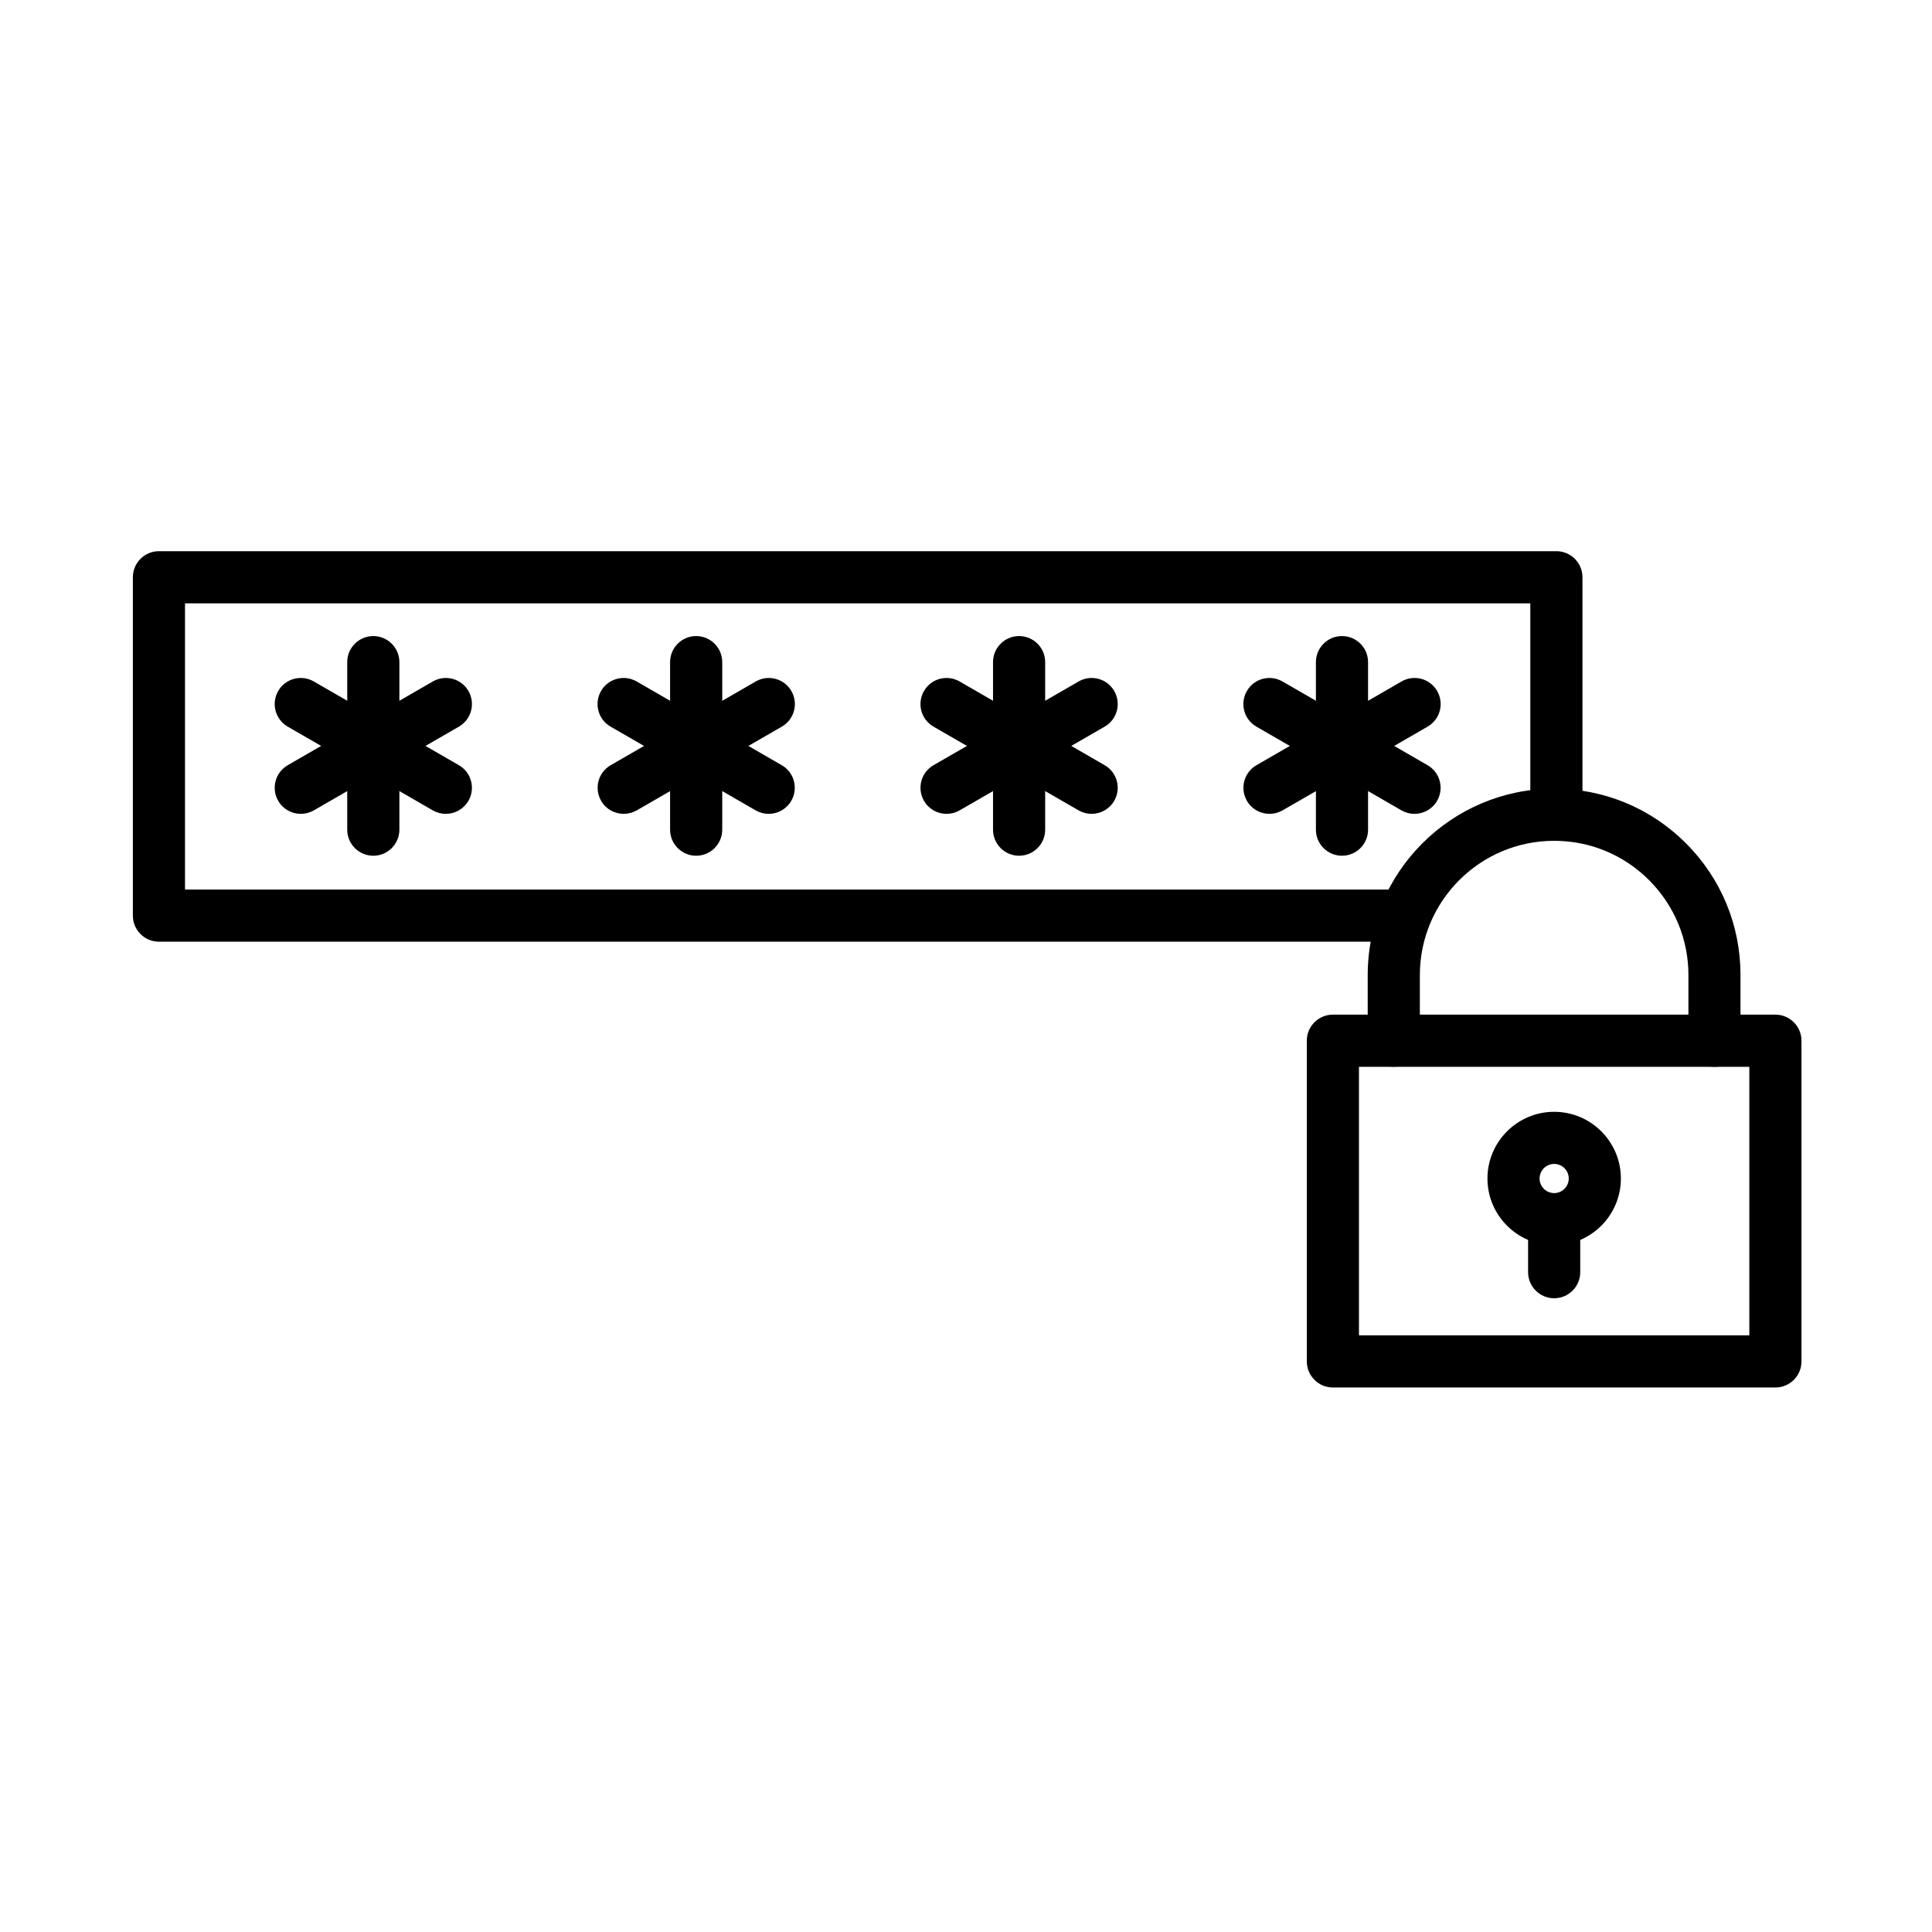 <?xml version="1.0" encoding="UTF-8"?>
<!-- Uploaded to: ICON Repo, www.svgrepo.com, Generator: ICON Repo Mixer Tools -->
<svg fill="#000000" width="800px" height="800px" version="1.1" viewBox="144 144 512 512" xmlns="http://www.w3.org/2000/svg">
 <g>
  <path d="m614.5 511.7h-117.27c-3.816 0-6.91-3.094-6.91-6.91v-84.988c0-3.816 3.094-6.91 6.91-6.91h117.27c3.816 0 6.91 3.094 6.91 6.91v84.988c0 3.816-3.094 6.91-6.91 6.91zm-110.36-13.816h103.45v-71.168h-103.45z"/>
  <path d="m598.36 426.71c-3.816 0-6.91-3.094-6.91-6.91v-17.383c0-9.5-3.707-18.438-10.426-25.168-6.719-6.719-15.652-10.426-25.168-10.426-19.625 0-35.578 15.965-35.578 35.578v17.383c0 3.816-3.094 6.91-6.91 6.91-3.816 0-6.91-3.094-6.91-6.91v-17.383c0-27.242 22.168-49.398 49.398-49.398 13.195 0 25.598 5.133 34.93 14.465s14.465 21.734 14.465 34.93v17.383c0.02 3.836-3.062 6.93-6.891 6.93z"/>
  <path d="m555.87 474c-9.754 0-17.68-7.93-17.68-17.68 0-9.754 7.93-17.68 17.68-17.68 9.754 0 17.68 7.93 17.68 17.68 0.004 9.75-7.926 17.68-17.68 17.68zm0-21.547c-2.137 0-3.863 1.738-3.863 3.863 0 2.137 1.738 3.863 3.863 3.863 2.137 0 3.863-1.738 3.863-3.863 0-2.133-1.727-3.863-3.863-3.863z"/>
  <path d="m555.87 488.05c-3.816 0-6.91-3.094-6.91-6.91v-13.832c0-3.816 3.094-6.91 6.91-6.91 3.816 0 6.91 3.094 6.91 6.91v13.832c0 3.812-3.094 6.91-6.91 6.91z"/>
  <path d="m515.8 393.56h-329.68c-3.816 0-6.91-3.094-6.91-6.91v-89.668c0-3.816 3.094-6.91 6.91-6.91h370.34c3.816 0 6.91 3.094 6.91 6.91v62.184c0 3.816-3.094 6.91-6.91 6.91-3.816 0-6.91-3.094-6.91-6.91v-55.273h-356.52v75.848h322.77c3.816 0 6.91 3.094 6.91 6.91 0 3.812-3.094 6.91-6.91 6.91z"/>
  <path d="m223.71 359.68c-2.387 0-4.715-1.234-5.984-3.453-1.906-3.312-0.781-7.531 2.531-9.441l38.445-22.191c3.312-1.906 7.531-0.781 9.441 2.531 1.906 3.312 0.781 7.531-2.531 9.441l-38.445 22.191c-1.109 0.621-2.297 0.922-3.457 0.922z"/>
  <path d="m262.15 359.68c-1.176 0-2.363-0.301-3.453-0.922l-38.445-22.191c-3.297-1.906-4.438-6.129-2.531-9.441s6.129-4.438 9.441-2.531l38.445 22.191c3.312 1.906 4.438 6.129 2.531 9.441-1.289 2.203-3.602 3.453-5.988 3.453z"/>
  <path d="m242.93 370.78c-3.816 0-6.91-3.094-6.91-6.91v-44.395c0-3.816 3.094-6.91 6.91-6.91 3.816 0 6.91 3.094 6.91 6.91v44.395c0 3.816-3.094 6.91-6.91 6.91z"/>
  <path d="m309.29 359.68c-2.387 0-4.715-1.234-5.984-3.453-1.906-3.312-0.781-7.531 2.531-9.441l38.445-22.191c3.312-1.906 7.531-0.781 9.441 2.531 1.906 3.312 0.781 7.531-2.531 9.441l-38.445 22.191c-1.105 0.621-2.293 0.922-3.457 0.922z"/>
  <path d="m347.71 359.68c-1.176 0-2.363-0.301-3.453-0.922l-38.445-22.191c-3.312-1.906-4.438-6.129-2.531-9.441s6.129-4.438 9.441-2.531l38.445 22.191c3.312 1.906 4.438 6.129 2.531 9.441-1.273 2.203-3.602 3.453-5.988 3.453z"/>
  <path d="m328.49 370.78c-3.816 0-6.91-3.094-6.91-6.91v-44.395c0-3.816 3.094-6.91 6.91-6.91 3.816 0 6.91 3.094 6.91 6.91v44.395c0 3.816-3.094 6.91-6.91 6.91z"/>
  <path d="m394.85 359.68c-2.387 0-4.715-1.234-5.984-3.453-1.906-3.312-0.781-7.531 2.531-9.441l38.445-22.191c3.312-1.906 7.531-0.781 9.441 2.531 1.906 3.312 0.781 7.531-2.531 9.441l-38.445 22.191c-1.094 0.621-2.281 0.922-3.457 0.922z"/>
  <path d="m433.29 359.68c-1.176 0-2.363-0.301-3.453-0.922l-38.445-22.191c-3.312-1.906-4.438-6.129-2.531-9.441s6.129-4.438 9.441-2.531l38.445 22.191c3.312 1.906 4.438 6.129 2.531 9.441-1.273 2.203-3.602 3.453-5.988 3.453z"/>
  <path d="m414.07 370.78c-3.816 0-6.91-3.094-6.91-6.91v-44.395c0-3.816 3.094-6.91 6.91-6.91 3.816 0 6.91 3.094 6.91 6.91v44.395c0 3.816-3.098 6.91-6.91 6.91z"/>
  <path d="m480.43 359.68c-2.387 0-4.715-1.234-5.984-3.453-1.906-3.312-0.781-7.531 2.531-9.441l38.445-22.191c3.312-1.906 7.531-0.781 9.441 2.531 1.906 3.312 0.781 7.531-2.531 9.441l-38.445 22.191c-1.094 0.621-2.281 0.922-3.457 0.922z"/>
  <path d="m518.86 359.68c-1.176 0-2.363-0.301-3.453-0.922l-38.445-22.191c-3.312-1.906-4.438-6.129-2.531-9.441s6.129-4.438 9.441-2.531l38.445 22.191c3.312 1.906 4.438 6.129 2.531 9.441-1.277 2.203-3.602 3.453-5.988 3.453z"/>
  <path d="m499.64 370.78c-3.816 0-6.91-3.094-6.91-6.91v-44.395c0-3.816 3.094-6.91 6.91-6.91 3.816 0 6.91 3.094 6.91 6.91v44.395c0 3.816-3.094 6.91-6.91 6.91z"/>
 </g>
</svg>